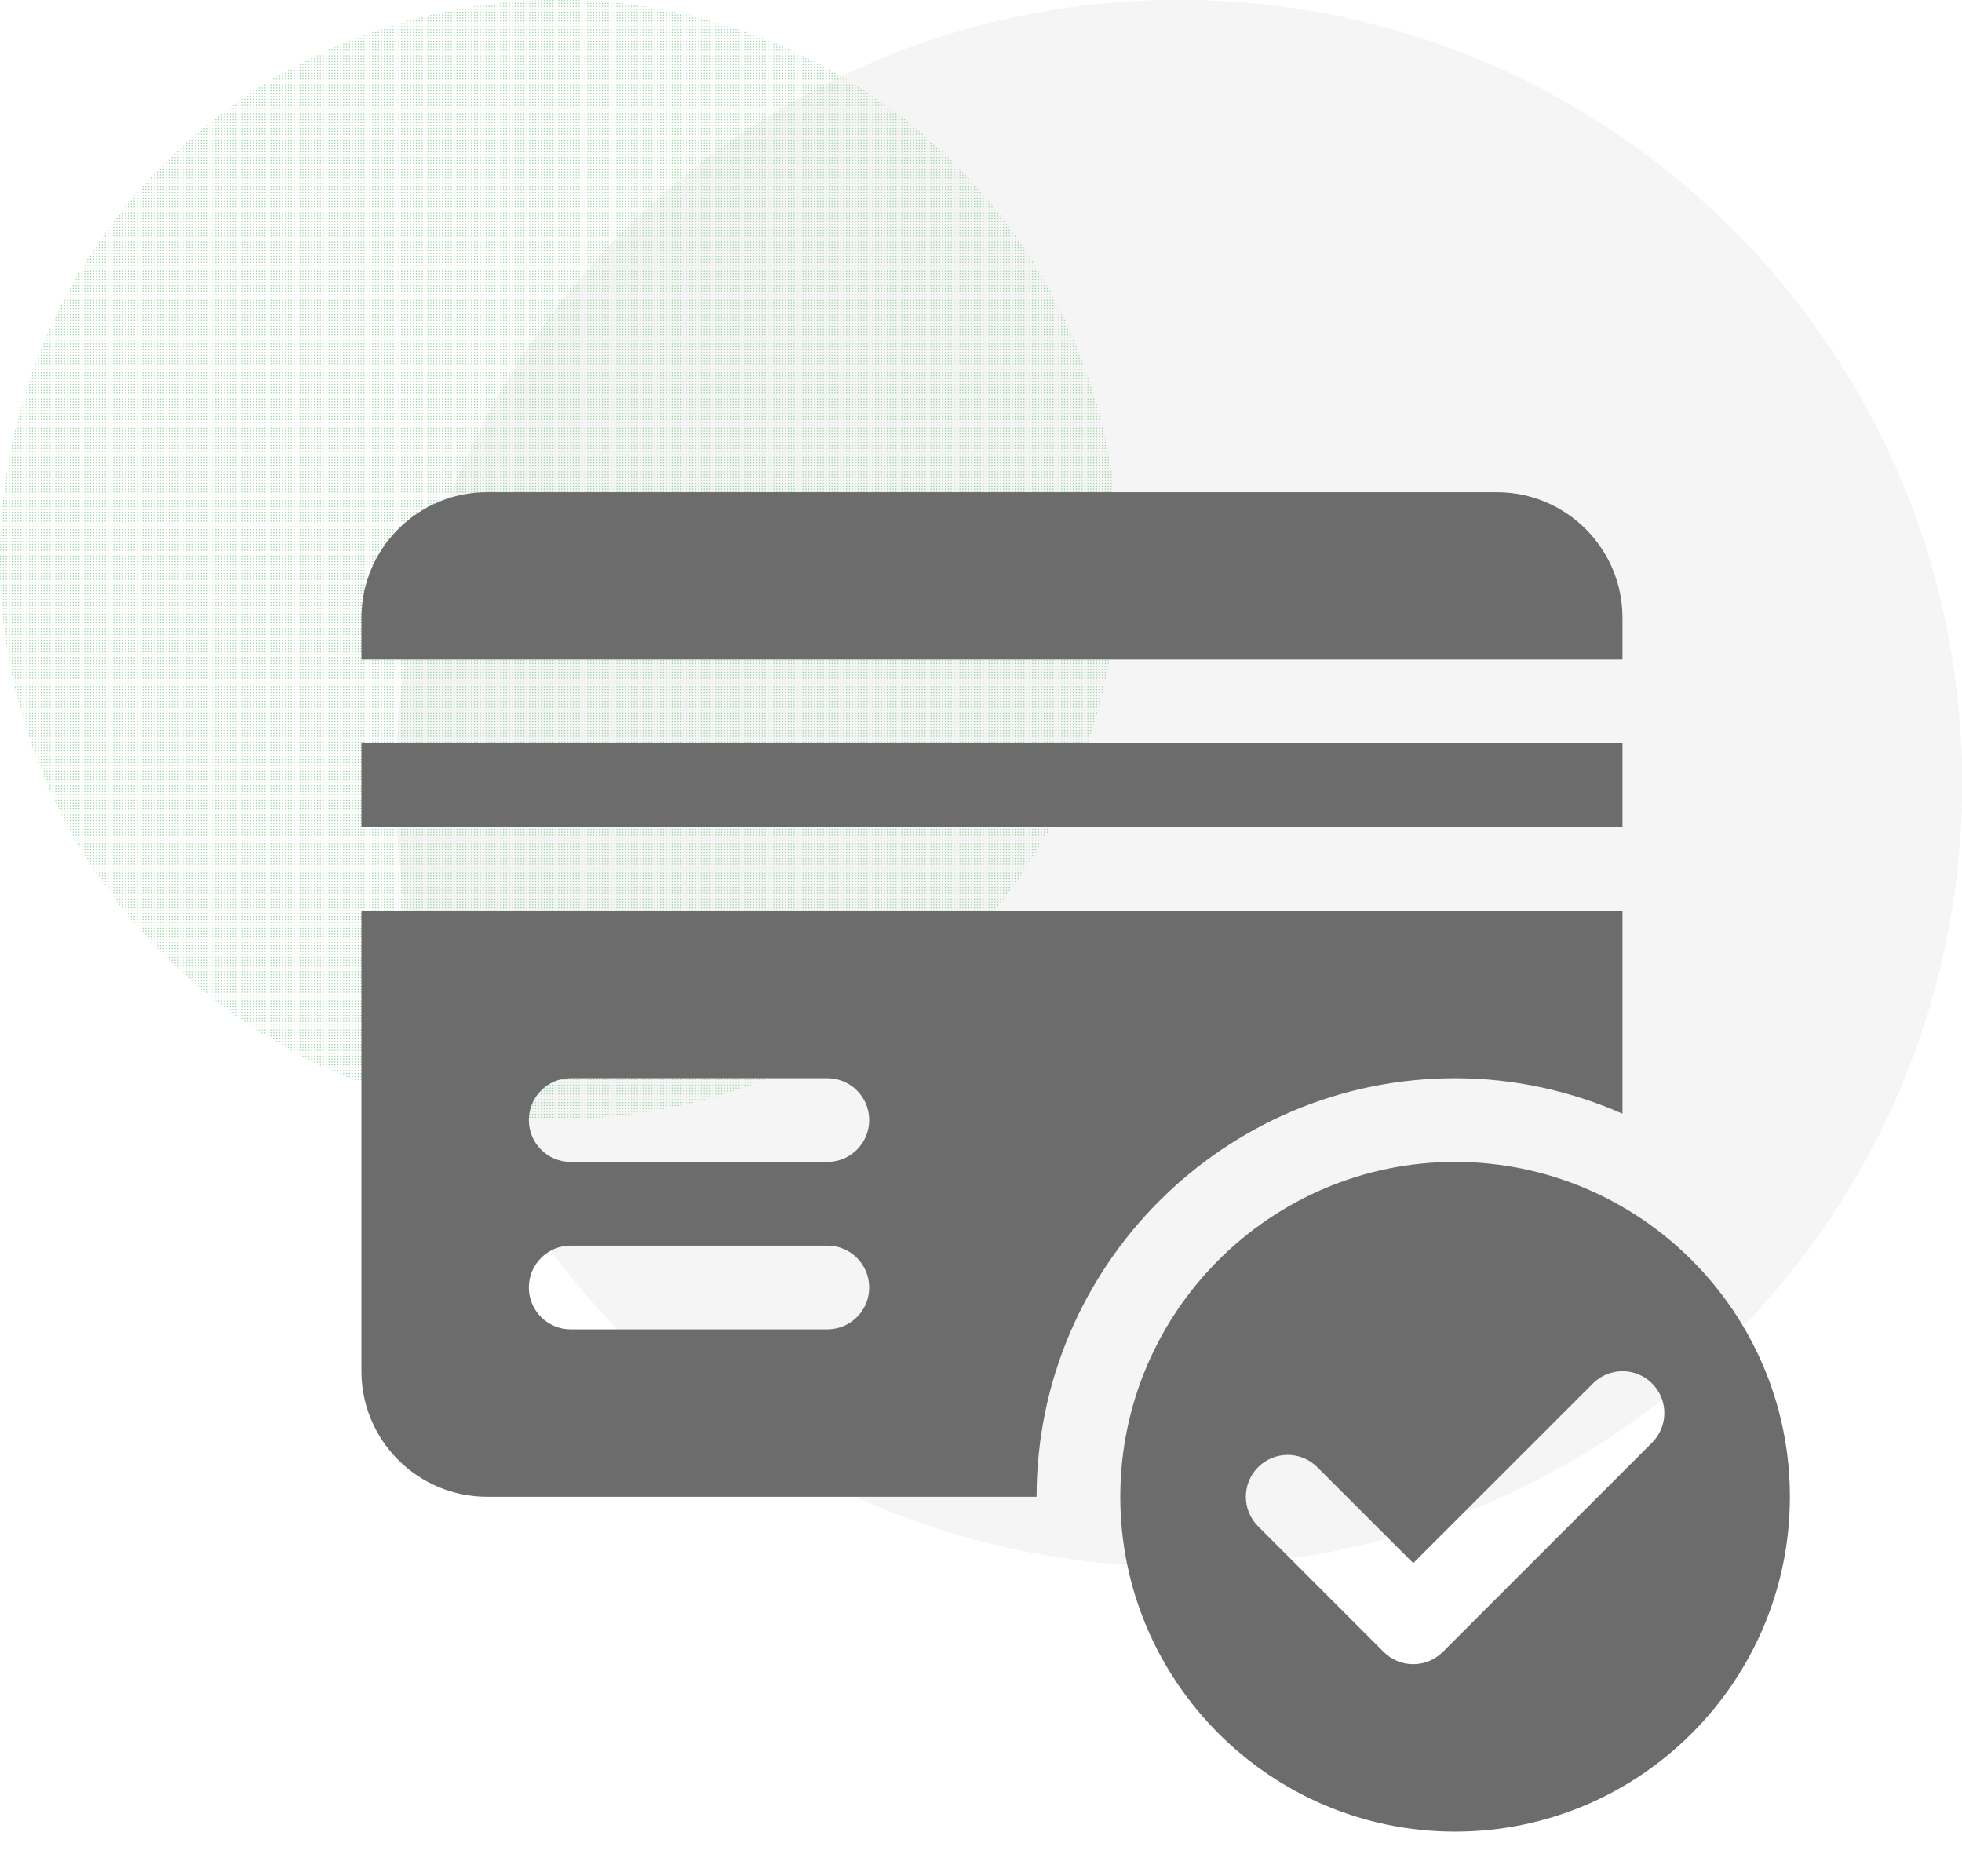 <svg width="114" height="109" viewBox="0 0 114 109" fill="none" xmlns="http://www.w3.org/2000/svg" xmlns:xlink="http://www.w3.org/1999/xlink">
<path d="M114 45.5C114 70.629 93.629 91 68.5 91C43.371 91 23 70.629 23 45.5C23 20.371 43.371 0 68.5 0C93.629 0 114 20.371 114 45.5Z" fill="#F5F5F5"/>
<path d="M114 45.5C114 70.629 93.629 91 68.5 91C43.371 91 23 70.629 23 45.5C23 20.371 43.371 0 68.5 0C93.629 0 114 20.371 114 45.5Z" fill="#F5F5F5"/>
<circle cx="32.5" cy="32.5" r="32.5" fill="url(#pattern0_32_230)"/>
<path d="M84.547 67.5C73.821 67.5 65.094 76.227 65.094 86.953C65.094 97.679 73.821 106.406 84.547 106.406C95.273 106.406 104 97.679 104 86.953C104 76.227 95.273 67.5 84.547 67.5ZM95.993 83.809L83.834 95.967C83.609 96.193 83.341 96.373 83.046 96.495C82.751 96.617 82.435 96.68 82.115 96.68C81.796 96.68 81.48 96.617 81.184 96.495C80.889 96.373 80.621 96.193 80.396 95.967L73.101 88.672C72.151 87.722 72.151 86.184 73.101 85.234C74.051 84.284 75.59 84.284 76.54 85.234L82.115 90.809L92.554 80.371C93.504 79.421 95.043 79.421 95.993 80.371C96.943 81.32 96.943 82.859 95.993 83.809ZM86.978 28.594H28.295C24.272 28.594 21 31.866 21 35.889V38.32H94.273V35.889C94.273 31.866 91.001 28.594 86.978 28.594ZM21 43.184H94.273V48.047H21V43.184Z" fill="#6C6C6C"/>
<path d="M21 52.91V79.658C21 83.681 24.272 86.953 28.295 86.953H60.23C60.23 73.546 71.14 62.637 84.547 62.637C88.009 62.637 91.289 63.388 94.273 64.698V52.91H21ZM48.072 77.227H33.158C31.814 77.227 30.727 76.139 30.727 74.795C30.727 73.451 31.814 72.363 33.158 72.363H48.072C49.416 72.363 50.504 73.451 50.504 74.795C50.504 76.139 49.416 77.227 48.072 77.227ZM48.072 67.5H33.158C31.814 67.5 30.727 66.412 30.727 65.068C30.727 63.724 31.814 62.637 33.158 62.637H48.072C49.416 62.637 50.504 63.724 50.504 65.068C50.504 66.412 49.416 67.5 48.072 67.5Z" fill="#6C6C6C"/>
<defs>
<pattern id="pattern0_32_230" patternUnits="userSpaceOnUse" viewBox="1024 221 17.57 17.57" width="16.489%" height="16.489%" patternContentUnits="objectBoundingBox">
<path d="M1031 224.5C1031 226.433 1029.43 228 1027.5 228C1025.57 228 1024 226.433 1024 224.5C1024 222.567 1025.57 221 1027.5 221C1029.43 221 1031 222.567 1031 224.5Z" fill="#94D39E"/>
<path d="M1031 224.5C1031 226.433 1029.43 228 1027.5 228C1025.57 228 1024 226.433 1024 224.5C1024 222.567 1025.57 221 1027.5 221C1029.43 221 1031 222.567 1031 224.5Z" fill="#94D39E"/>
</pattern></defs>
</svg>

